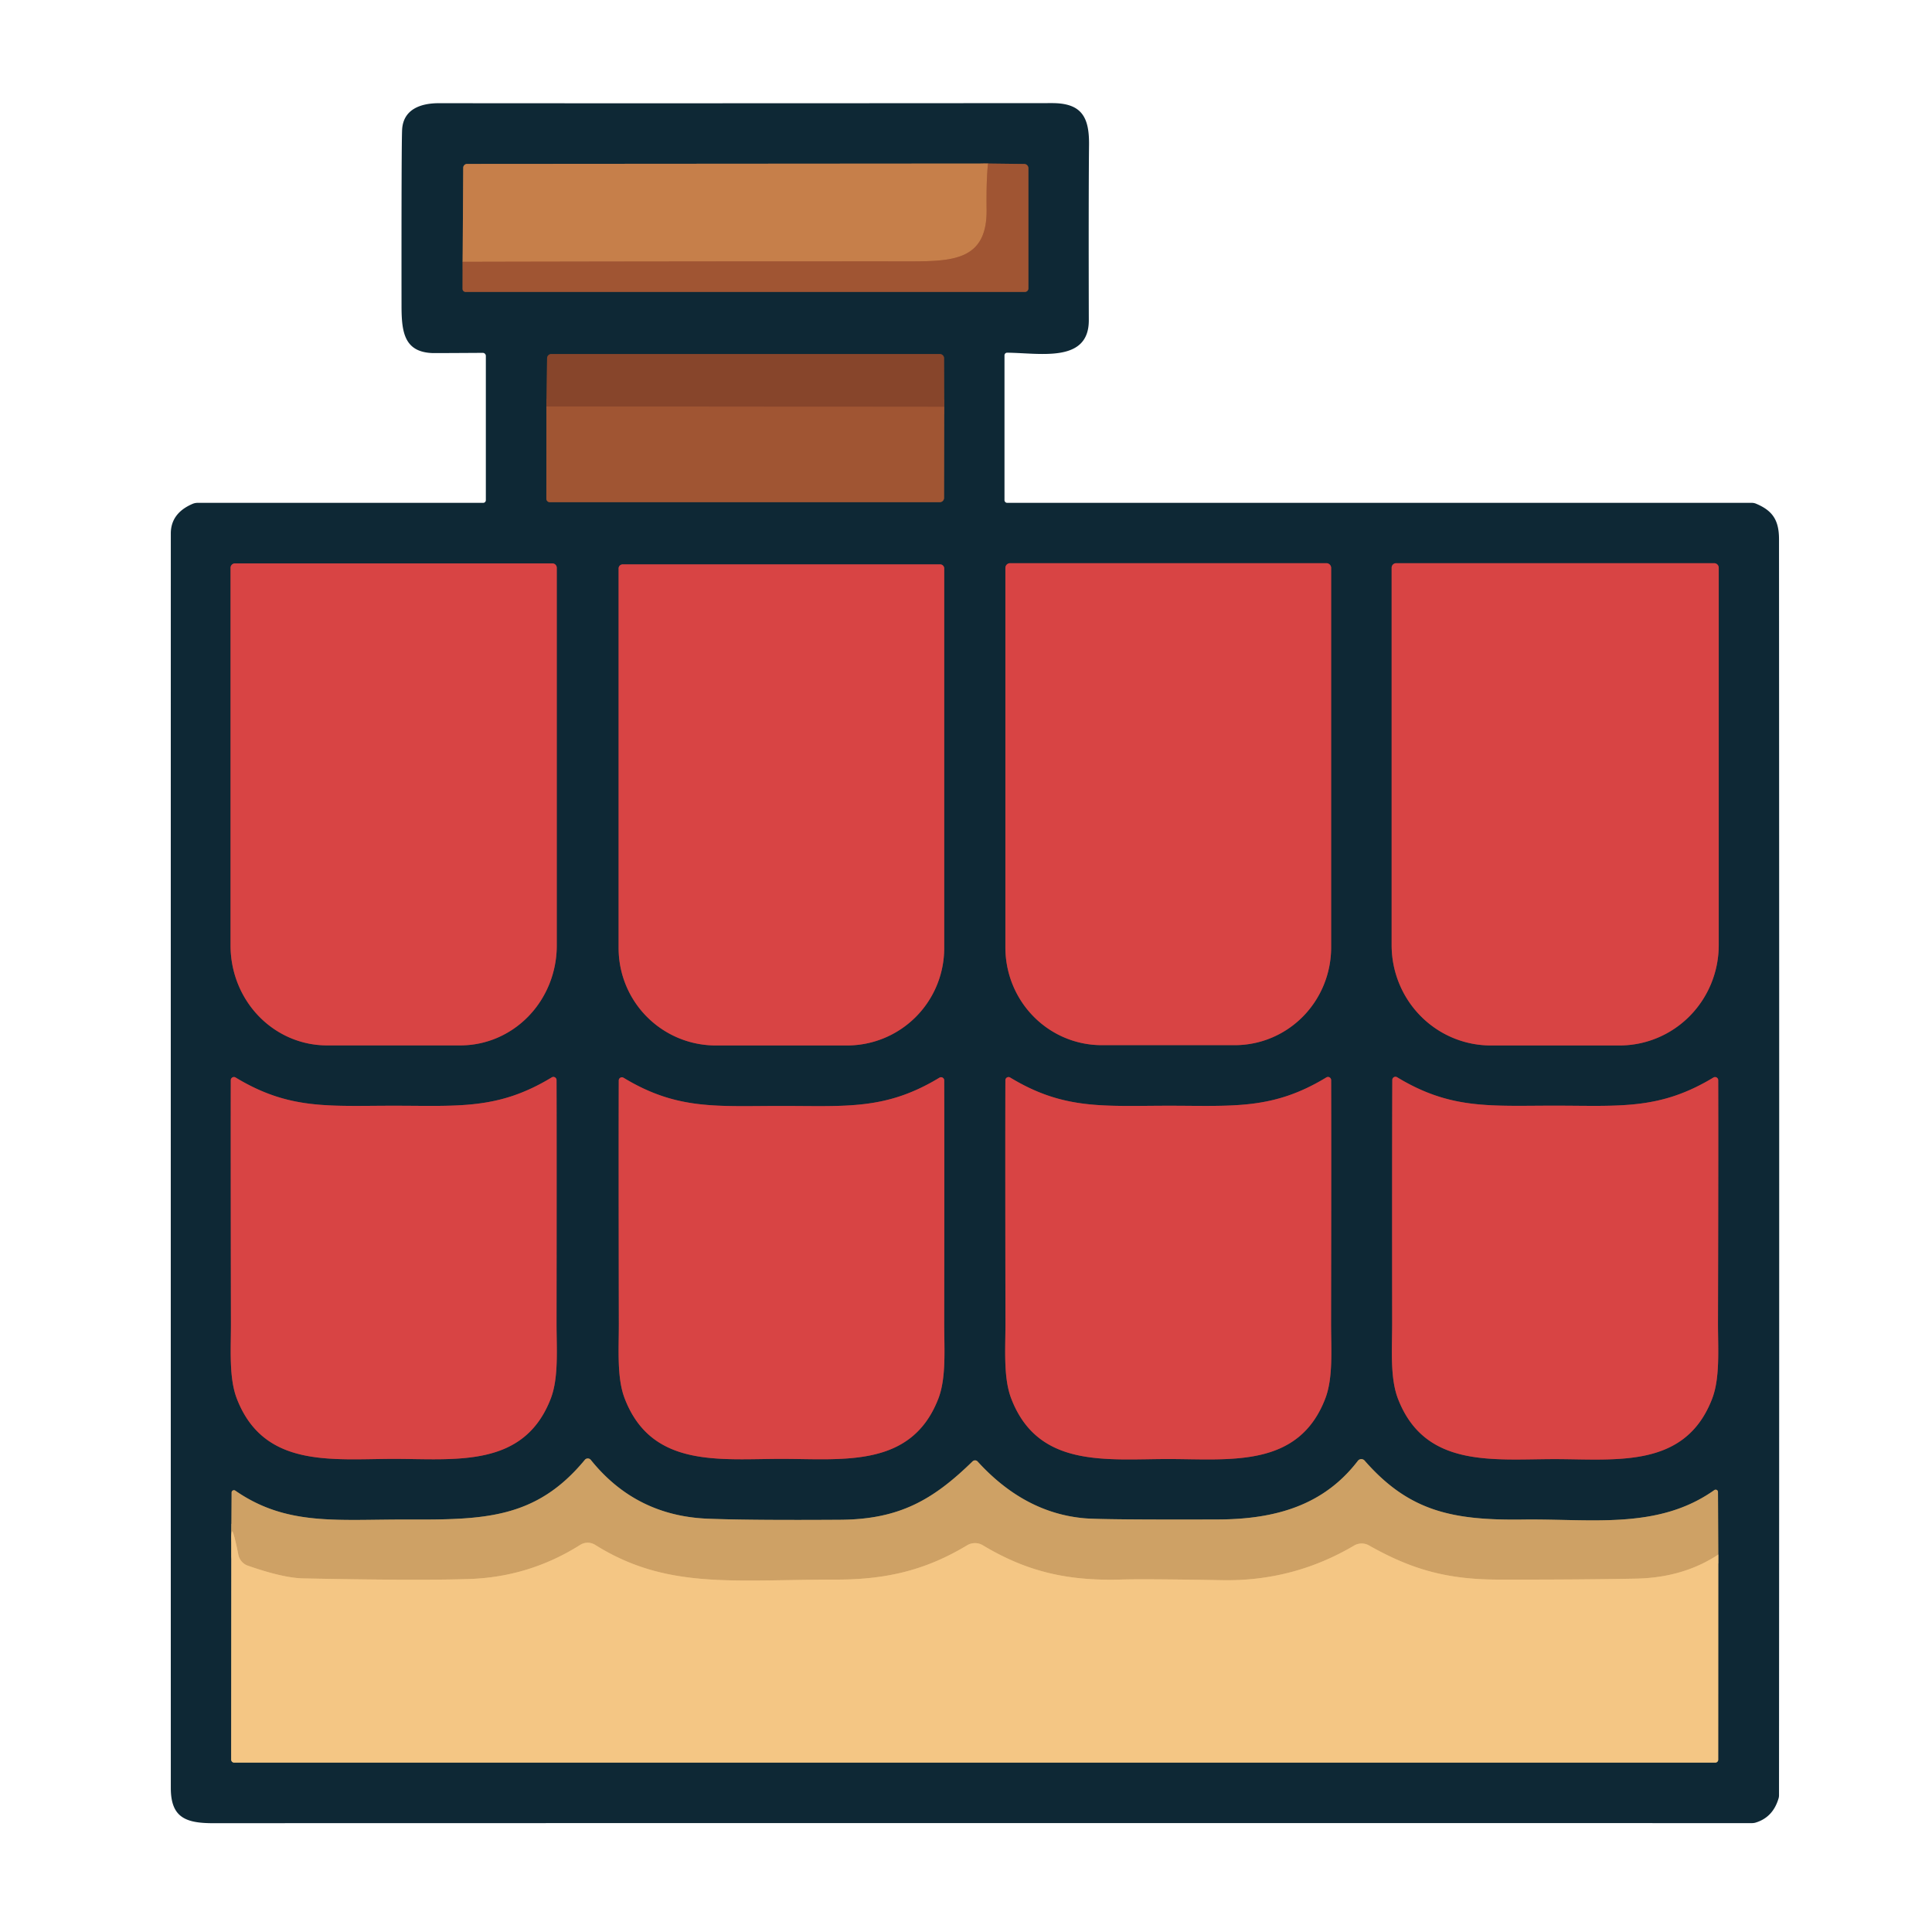 <?xml version="1.0" encoding="UTF-8" standalone="no"?>
<!DOCTYPE svg PUBLIC "-//W3C//DTD SVG 1.1//EN" "http://www.w3.org/Graphics/SVG/1.1/DTD/svg11.dtd">
<svg xmlns="http://www.w3.org/2000/svg" version="1.1" viewBox="0.00 0.00 258.00 258.00">
<g stroke-width="2.00" fill="none" stroke-linecap="butt">
<path stroke="#573f34" vector-effect="non-scaling-stroke" d="
  M 61.78 34.96
  L 61.77 38.58
  A 0.40 0.40 0.0 0 0 62.17 38.98
  L 136.87 38.98
  A 0.46 0.46 0.0 0 0 137.33 38.52
  L 137.33 22.46
  A 0.56 0.56 0.0 0 0 136.77 21.90
  L 131.94 21.84"
/>
<path stroke="#6a5440" vector-effect="non-scaling-stroke" d="
  M 131.94 21.84
  L 62.38 21.89
  A 0.52 0.52 0.0 0 0 61.86 22.40
  L 61.78 34.96"
/>
<path stroke="#b36a3f" vector-effect="non-scaling-stroke" d="
  M 131.94 21.84
  Q 131.70 24.12 131.75 27.98
  C 131.84 34.64 127.42 34.90 121.69 34.90
  Q 91.77 34.89 61.78 34.96"
/>
<path stroke="#573f34" vector-effect="non-scaling-stroke" d="
  M 72.97 54.28
  L 72.96 66.60
  A 0.46 0.46 0.0 0 0 73.42 67.06
  L 125.50 67.06
  A 0.57 0.57 0.0 0 0 126.07 66.49
  L 126.09 54.33"
/>
<path stroke="#4b3730" vector-effect="non-scaling-stroke" d="
  M 126.09 54.33
  L 126.07 47.84
  A 0.57 0.56 0.0 0 0 125.50 47.28
  L 73.62 47.28
  A 0.56 0.56 0.0 0 0 73.06 47.83
  L 72.97 54.28"
/>
<path stroke="#944d2f" vector-effect="non-scaling-stroke" d="
  M 126.09 54.33
  L 72.97 54.28"
/>
<path stroke="#73363d" vector-effect="non-scaling-stroke" d="
  M 73.77 75.24
  L 31.37 75.24
  A 0.58 0.58 0.0 0 0 30.79 75.82
  L 30.79 126.28
  A 13.32 12.86 90.0 0 0 43.65 139.60
  L 61.49 139.60
  A 13.32 12.86 -90.0 0 0 74.35 126.28
  L 74.35 75.82
  A 0.58 0.58 0.0 0 0 73.77 75.24"
/>
<path stroke="#73363d" vector-effect="non-scaling-stroke" d="
  M 125.55 75.37
  L 83.15 75.37
  A 0.54 0.54 0.0 0 0 82.61 75.91
  L 82.61 126.61
  A 13.00 12.97 90.0 0 0 95.58 139.61
  L 113.12 139.61
  A 13.00 12.97 90.0 0 0 126.09 126.61
  L 126.09 75.91
  A 0.54 0.54 0.0 0 0 125.55 75.37"
/>
<path stroke="#73363d" vector-effect="non-scaling-stroke" d="
  M 177.13 75.21
  L 134.89 75.21
  A 0.63 0.63 0.0 0 0 134.26 75.84
  L 134.26 126.52
  A 13.05 12.86 -90.0 0 0 147.12 139.57
  L 164.90 139.57
  A 13.05 12.86 90.0 0 0 177.76 126.52
  L 177.76 75.84
  A 0.63 0.63 0.0 0 0 177.13 75.21"
/>
<path stroke="#73363d" vector-effect="non-scaling-stroke" d="
  M 228.91 75.21
  L 186.45 75.21
  A 0.61 0.61 0.0 0 0 185.84 75.82
  L 185.84 126.21
  A 13.40 13.24 90.0 0 0 199.08 139.61
  L 216.28 139.61
  A 13.40 13.24 -90.0 0 0 229.52 126.21
  L 229.52 75.82
  A 0.61 0.61 0.0 0 0 228.91 75.21"
/>
<path stroke="#73363d" vector-effect="non-scaling-stroke" d="
  M 52.57 147.66
  C 43.85 147.66 38.62 148.23 31.46 143.89
  A 0.42 0.42 0.0 0 0 30.82 144.24
  Q 30.80 153.41 30.84 176.70
  C 30.85 180.21 30.55 184.02 31.64 186.81
  C 35.24 196.06 44.30 194.83 52.59 194.82
  C 60.89 194.82 69.95 196.05 73.54 186.79
  C 74.62 184.00 74.32 180.19 74.32 176.68
  Q 74.35 153.39 74.32 144.23
  A 0.42 0.42 0.0 0 0 73.69 143.87
  C 66.53 148.22 61.29 147.66 52.57 147.66"
/>
<path stroke="#73363d" vector-effect="non-scaling-stroke" d="
  M 156.01 147.66
  C 147.28 147.67 142.05 148.23 134.89 143.89
  A 0.42 0.42 0.0 0 0 134.26 144.24
  Q 134.23 153.41 134.27 176.70
  C 134.27 180.21 133.97 184.02 135.06 186.81
  C 138.65 196.07 147.72 194.84 156.01 194.84
  C 164.31 194.84 173.37 196.06 176.96 186.81
  C 178.05 184.02 177.75 180.21 177.75 176.70
  Q 177.79 153.40 177.76 144.24
  A 0.42 0.42 0.0 0 0 177.12 143.88
  C 169.96 148.23 164.73 147.66 156.01 147.66"
/>
<path stroke="#73363d" vector-effect="non-scaling-stroke" d="
  M 207.69 147.65
  C 198.96 147.65 193.73 148.20 186.56 143.85
  A 0.42 0.42 0.0 0 0 185.93 144.21
  Q 185.89 153.38 185.91 176.69
  C 185.91 180.20 185.61 184.01 186.69 186.80
  C 190.28 196.07 199.35 194.85 207.65 194.85
  C 215.95 194.86 225.02 196.10 228.62 186.84
  C 229.71 184.05 229.42 180.23 229.42 176.72
  Q 229.48 153.41 229.45 144.24
  A 0.42 0.42 0.0 0 0 228.82 143.89
  C 221.65 148.23 216.42 147.66 207.69 147.65"
/>
<path stroke="#73363d" vector-effect="non-scaling-stroke" d="
  M 104.36 147.69
  C 95.65 147.69 90.42 148.26 83.26 143.92
  A 0.42 0.42 0.0 0 0 82.63 144.28
  Q 82.60 153.43 82.64 176.71
  C 82.65 180.21 82.35 184.02 83.44 186.80
  C 87.03 196.05 96.08 194.82 104.37 194.82
  C 112.66 194.82 121.71 196.04 125.30 186.79
  C 126.38 184.01 126.09 180.20 126.09 176.70
  Q 126.12 153.42 126.09 144.27
  A 0.42 0.42 0.0 0 0 125.46 143.91
  C 118.30 148.25 113.08 147.69 104.36 147.69"
/>
<path stroke="#81775d" vector-effect="non-scaling-stroke" d="
  M 30.89 205.99
  L 30.87 234.97
  A 0.41 0.40 90.0 0 0 31.27 235.38
  L 229.07 235.38
  A 0.39 0.38 90.0 0 0 229.45 234.99
  L 229.46 207.60"
/>
<path stroke="#6e654d" vector-effect="non-scaling-stroke" d="
  M 229.46 207.60
  L 229.42 199.24
  A 0.31 0.31 0.0 0 0 228.93 198.99
  C 221.42 204.31 212.57 202.80 203.37 202.92
  C 193.90 203.05 188.14 201.80 182.23 195.05
  A 0.58 0.58 0.0 0 0 181.33 195.08
  C 176.88 200.89 170.56 202.89 162.64 202.91
  Q 147.16 202.96 144.80 202.75
  Q 136.81 202.04 130.54 195.16
  A 0.47 0.46 -43.7 0 0 129.88 195.15
  C 124.65 200.25 120.16 202.89 112.27 202.95
  Q 100.19 203.03 94.56 202.81
  Q 84.91 202.44 78.90 194.96
  A 0.52 0.51 45.4 0 0 78.10 194.95
  C 71.60 202.82 64.66 202.95 54.51 202.92
  C 45.05 202.88 38.32 203.84 31.42 199.06
  A 0.31 0.31 0.0 0 0 30.93 199.31
  L 30.89 205.99"
/>
<path stroke="#e1b475" vector-effect="non-scaling-stroke" d="
  M 229.46 207.60
  Q 224.78 210.68 218.52 210.81
  Q 210.64 210.96 199.99 210.94
  C 193.24 210.92 188.51 209.60 182.82 206.38
  A 2.00 1.98 -45.3 0 0 180.82 206.40
  Q 172.72 211.18 163.27 211.02
  Q 152.85 210.84 149.83 210.93
  C 142.61 211.15 137.17 209.91 131.25 206.36
  A 2.04 2.04 0.0 0 0 129.15 206.36
  C 123.72 209.63 118.47 210.95 111.67 210.94
  C 97.78 210.94 89.02 212.28 79.47 206.30
  A 1.87 1.87 0.0 0 0 77.49 206.30
  Q 70.70 210.59 62.70 210.86
  Q 55.89 211.09 40.51 210.78
  Q 37.82 210.73 33.10 209.08
  A 1.95 1.93 -86.4 0 1 31.83 207.62
  Q 30.77 202.34 30.89 205.99"
/>
</g>
<path fill="#0e2835" d="
  M 134.49 47.10
  A 0.35 0.35 0.0 0 0 134.14 47.45
  L 134.14 66.79
  A 0.36 0.36 0.0 0 0 134.50 67.15
  L 233.94 67.15
  A 1.49 1.34 -31.3 0 1 234.47 67.25
  C 236.71 68.18 237.57 69.46 237.57 72.01
  Q 237.62 160.52 237.57 239.75
  A 1.46 1.30 57.5 0 1 237.50 240.19
  Q 236.75 242.69 234.45 243.39
  A 1.75 1.75 0.0 0 1 233.96 243.46
  Q 71.42 243.45 28.44 243.47
  C 24.74 243.47 22.81 242.67 22.81 238.76
  Q 22.80 172.16 22.81 71.25
  Q 22.81 68.53 25.73 67.28
  A 1.79 1.72 -54.9 0 1 26.39 67.15
  L 64.53 67.15
  A 0.36 0.35 90.0 0 0 64.88 66.79
  L 64.88 47.53
  A 0.41 0.41 0.0 0 0 64.46 47.12
  Q 58.11 47.16 57.77 47.15
  C 54.00 47.02 53.63 44.37 53.62 40.93
  Q 53.60 19.13 53.70 17.29
  C 53.86 14.63 56.11 13.78 58.61 13.78
  Q 83.15 13.81 140.51 13.77
  C 144.47 13.77 145.47 15.67 145.43 19.35
  Q 145.36 25.93 145.40 42.75
  C 145.42 48.53 138.85 47.13 134.49 47.10
  Z
  M 61.78 34.96
  L 61.77 38.58
  A 0.40 0.40 0.0 0 0 62.17 38.98
  L 136.87 38.98
  A 0.46 0.46 0.0 0 0 137.33 38.52
  L 137.33 22.46
  A 0.56 0.56 0.0 0 0 136.77 21.90
  L 131.94 21.84
  L 62.38 21.89
  A 0.52 0.52 0.0 0 0 61.86 22.40
  L 61.78 34.96
  Z
  M 72.97 54.28
  L 72.96 66.60
  A 0.46 0.46 0.0 0 0 73.42 67.06
  L 125.50 67.06
  A 0.57 0.57 0.0 0 0 126.07 66.49
  L 126.09 54.33
  L 126.07 47.84
  A 0.57 0.56 0.0 0 0 125.50 47.28
  L 73.62 47.28
  A 0.56 0.56 0.0 0 0 73.06 47.83
  L 72.97 54.28
  Z
  M 73.77 75.24
  L 31.37 75.24
  A 0.58 0.58 0.0 0 0 30.79 75.82
  L 30.79 126.28
  A 13.32 12.86 90.0 0 0 43.65 139.60
  L 61.49 139.60
  A 13.32 12.86 -90.0 0 0 74.35 126.28
  L 74.35 75.82
  A 0.58 0.58 0.0 0 0 73.77 75.24
  Z
  M 125.55 75.37
  L 83.15 75.37
  A 0.54 0.54 0.0 0 0 82.61 75.91
  L 82.61 126.61
  A 13.00 12.97 90.0 0 0 95.58 139.61
  L 113.12 139.61
  A 13.00 12.97 90.0 0 0 126.09 126.61
  L 126.09 75.91
  A 0.54 0.54 0.0 0 0 125.55 75.37
  Z
  M 177.13 75.21
  L 134.89 75.21
  A 0.63 0.63 0.0 0 0 134.26 75.84
  L 134.26 126.52
  A 13.05 12.86 -90.0 0 0 147.12 139.57
  L 164.90 139.57
  A 13.05 12.86 90.0 0 0 177.76 126.52
  L 177.76 75.84
  A 0.63 0.63 0.0 0 0 177.13 75.21
  Z
  M 228.91 75.21
  L 186.45 75.21
  A 0.61 0.61 0.0 0 0 185.84 75.82
  L 185.84 126.21
  A 13.40 13.24 90.0 0 0 199.08 139.61
  L 216.28 139.61
  A 13.40 13.24 -90.0 0 0 229.52 126.21
  L 229.52 75.82
  A 0.61 0.61 0.0 0 0 228.91 75.21
  Z
  M 52.57 147.66
  C 43.85 147.66 38.62 148.23 31.46 143.89
  A 0.42 0.42 0.0 0 0 30.82 144.24
  Q 30.80 153.41 30.84 176.70
  C 30.85 180.21 30.55 184.02 31.64 186.81
  C 35.24 196.06 44.30 194.83 52.59 194.82
  C 60.89 194.82 69.95 196.05 73.54 186.79
  C 74.62 184.00 74.32 180.19 74.32 176.68
  Q 74.35 153.39 74.32 144.23
  A 0.42 0.42 0.0 0 0 73.69 143.87
  C 66.53 148.22 61.29 147.66 52.57 147.66
  Z
  M 156.01 147.66
  C 147.28 147.67 142.05 148.23 134.89 143.89
  A 0.42 0.42 0.0 0 0 134.26 144.24
  Q 134.23 153.41 134.27 176.70
  C 134.27 180.21 133.97 184.02 135.06 186.81
  C 138.65 196.07 147.72 194.84 156.01 194.84
  C 164.31 194.84 173.37 196.06 176.96 186.81
  C 178.05 184.02 177.75 180.21 177.75 176.70
  Q 177.79 153.40 177.76 144.24
  A 0.42 0.42 0.0 0 0 177.12 143.88
  C 169.96 148.23 164.73 147.66 156.01 147.66
  Z
  M 207.69 147.65
  C 198.96 147.65 193.73 148.20 186.56 143.85
  A 0.42 0.42 0.0 0 0 185.93 144.21
  Q 185.89 153.38 185.91 176.69
  C 185.91 180.20 185.61 184.01 186.69 186.80
  C 190.28 196.07 199.35 194.85 207.65 194.85
  C 215.95 194.86 225.02 196.10 228.62 186.84
  C 229.71 184.05 229.42 180.23 229.42 176.72
  Q 229.48 153.41 229.45 144.24
  A 0.42 0.42 0.0 0 0 228.82 143.89
  C 221.65 148.23 216.42 147.66 207.69 147.65
  Z
  M 104.36 147.69
  C 95.65 147.69 90.42 148.26 83.26 143.92
  A 0.42 0.42 0.0 0 0 82.63 144.28
  Q 82.60 153.43 82.64 176.71
  C 82.65 180.21 82.35 184.02 83.44 186.80
  C 87.03 196.05 96.08 194.82 104.37 194.82
  C 112.66 194.82 121.71 196.04 125.30 186.79
  C 126.38 184.01 126.09 180.20 126.09 176.70
  Q 126.12 153.42 126.09 144.27
  A 0.42 0.42 0.0 0 0 125.46 143.91
  C 118.30 148.25 113.08 147.69 104.36 147.69
  Z
  M 30.89 205.99
  L 30.87 234.97
  A 0.41 0.40 90.0 0 0 31.27 235.38
  L 229.07 235.38
  A 0.39 0.38 90.0 0 0 229.45 234.99
  L 229.46 207.60
  L 229.42 199.24
  A 0.31 0.31 0.0 0 0 228.93 198.99
  C 221.42 204.31 212.57 202.80 203.37 202.92
  C 193.90 203.05 188.14 201.80 182.23 195.05
  A 0.58 0.58 0.0 0 0 181.33 195.08
  C 176.88 200.89 170.56 202.89 162.64 202.91
  Q 147.16 202.96 144.80 202.75
  Q 136.81 202.04 130.54 195.16
  A 0.47 0.46 -43.7 0 0 129.88 195.15
  C 124.65 200.25 120.16 202.89 112.27 202.95
  Q 100.19 203.03 94.56 202.81
  Q 84.91 202.44 78.90 194.96
  A 0.52 0.51 45.4 0 0 78.10 194.95
  C 71.60 202.82 64.66 202.95 54.51 202.92
  C 45.05 202.88 38.32 203.84 31.42 199.06
  A 0.31 0.31 0.0 0 0 30.93 199.31
  L 30.89 205.99
  Z"
/>
<path fill="#c67f4a" d="
  M 131.94 21.84
  Q 131.70 24.12 131.75 27.98
  C 131.84 34.64 127.42 34.90 121.69 34.90
  Q 91.77 34.89 61.78 34.96
  L 61.86 22.40
  A 0.52 0.52 0.0 0 1 62.38 21.89
  L 131.94 21.84
  Z"
/>
<path fill="#a05533" d="
  M 61.78 34.96
  Q 91.77 34.89 121.69 34.90
  C 127.42 34.90 131.84 34.64 131.75 27.98
  Q 131.70 24.12 131.94 21.84
  L 136.77 21.90
  A 0.56 0.56 0.0 0 1 137.33 22.46
  L 137.33 38.52
  A 0.46 0.46 0.0 0 1 136.87 38.98
  L 62.17 38.98
  A 0.40 0.40 0.0 0 1 61.77 38.58
  L 61.78 34.96
  Z"
/>
<path fill="#87452b" d="
  M 126.09 54.33
  L 72.97 54.28
  L 73.06 47.83
  A 0.56 0.56 0.0 0 1 73.62 47.28
  L 125.50 47.28
  A 0.57 0.56 0.0 0 1 126.07 47.84
  L 126.09 54.33
  Z"
/>
<path fill="#a05533" d="
  M 126.09 54.33
  L 126.07 66.49
  A 0.57 0.57 0.0 0 1 125.50 67.06
  L 73.42 67.06
  A 0.46 0.46 0.0 0 1 72.96 66.60
  L 72.97 54.28
  L 126.09 54.33
  Z"
/>
<path fill="#d84444" d="
  M 73.77 75.24
  A 0.58 0.58 0.0 0 1 74.35 75.82
  L 74.35 126.28
  A 13.32 12.86 -90.0 0 1 61.49 139.60
  L 43.65 139.60
  A 13.32 12.86 90.0 0 1 30.79 126.28
  L 30.79 75.82
  A 0.58 0.58 0.0 0 1 31.37 75.24
  L 73.77 75.24
  Z"
/>
<path fill="#d84444" d="
  M 125.55 75.37
  A 0.54 0.54 0.0 0 1 126.09 75.91
  L 126.09 126.61
  A 13.00 12.97 90.0 0 1 113.12 139.61
  L 95.58 139.61
  A 13.00 12.97 -90.0 0 1 82.61 126.61
  L 82.61 75.91
  A 0.54 0.54 0.0 0 1 83.15 75.37
  L 125.55 75.37
  Z"
/>
<path fill="#d84444" d="
  M 177.13 75.21
  A 0.63 0.63 0.0 0 1 177.76 75.84
  L 177.76 126.52
  A 13.05 12.86 -90.0 0 1 164.90 139.57
  L 147.12 139.57
  A 13.05 12.86 -90.0 0 1 134.26 126.52
  L 134.26 75.84
  A 0.63 0.63 0.0 0 1 134.89 75.21
  L 177.13 75.21
  Z"
/>
<path fill="#d84444" d="
  M 228.91 75.21
  A 0.61 0.61 0.0 0 1 229.52 75.82
  L 229.52 126.21
  A 13.40 13.24 90.0 0 1 216.28 139.61
  L 199.08 139.61
  A 13.40 13.24 90.0 0 1 185.84 126.21
  L 185.84 75.82
  A 0.61 0.61 0.0 0 1 186.45 75.21
  L 228.91 75.21
  Z"
/>
<path fill="#d84444" d="
  M 52.57 147.66
  C 61.29 147.66 66.53 148.22 73.69 143.87
  A 0.42 0.42 0.0 0 1 74.32 144.23
  Q 74.35 153.39 74.32 176.68
  C 74.32 180.19 74.62 184.00 73.54 186.79
  C 69.95 196.05 60.89 194.82 52.59 194.82
  C 44.30 194.83 35.24 196.06 31.64 186.81
  C 30.55 184.02 30.85 180.21 30.84 176.70
  Q 30.80 153.41 30.82 144.24
  A 0.42 0.42 0.0 0 1 31.46 143.89
  C 38.62 148.23 43.85 147.66 52.57 147.66
  Z"
/>
<path fill="#d84444" d="
  M 156.01 147.66
  C 164.73 147.66 169.96 148.23 177.12 143.88
  A 0.42 0.42 0.0 0 1 177.76 144.24
  Q 177.79 153.40 177.75 176.70
  C 177.75 180.21 178.05 184.02 176.96 186.81
  C 173.37 196.06 164.31 194.84 156.01 194.84
  C 147.72 194.84 138.65 196.07 135.06 186.81
  C 133.97 184.02 134.27 180.21 134.27 176.70
  Q 134.23 153.41 134.26 144.24
  A 0.42 0.42 0.0 0 1 134.89 143.89
  C 142.05 148.23 147.28 147.67 156.01 147.66
  Z"
/>
<path fill="#d84444" d="
  M 207.65 194.85
  C 199.35 194.85 190.28 196.07 186.69 186.80
  C 185.61 184.01 185.91 180.20 185.91 176.69
  Q 185.89 153.38 185.93 144.21
  A 0.42 0.42 0.0 0 1 186.56 143.85
  C 193.73 148.20 198.96 147.65 207.69 147.65
  C 216.42 147.66 221.65 148.23 228.82 143.89
  A 0.42 0.42 0.0 0 1 229.45 144.24
  Q 229.48 153.41 229.42 176.72
  C 229.42 180.23 229.71 184.05 228.62 186.84
  C 225.02 196.10 215.95 194.86 207.65 194.85
  Z"
/>
<path fill="#d84444" d="
  M 104.36 147.69
  C 113.08 147.69 118.30 148.25 125.46 143.91
  A 0.42 0.42 0.0 0 1 126.09 144.27
  Q 126.12 153.42 126.09 176.70
  C 126.09 180.20 126.38 184.01 125.30 186.79
  C 121.71 196.04 112.66 194.82 104.37 194.82
  C 96.08 194.82 87.03 196.05 83.44 186.80
  C 82.35 184.02 82.65 180.21 82.64 176.71
  Q 82.60 153.43 82.63 144.28
  A 0.42 0.42 0.0 0 1 83.26 143.92
  C 90.42 148.26 95.65 147.69 104.36 147.69
  Z"
/>
<path fill="#cea165" d="
  M 229.46 207.60
  Q 224.78 210.68 218.52 210.81
  Q 210.64 210.96 199.99 210.94
  C 193.24 210.92 188.51 209.60 182.82 206.38
  A 2.00 1.98 -45.3 0 0 180.82 206.40
  Q 172.72 211.18 163.27 211.02
  Q 152.85 210.84 149.83 210.93
  C 142.61 211.15 137.17 209.91 131.25 206.36
  A 2.04 2.04 0.0 0 0 129.15 206.36
  C 123.72 209.63 118.47 210.95 111.67 210.94
  C 97.78 210.94 89.02 212.28 79.47 206.30
  A 1.87 1.87 0.0 0 0 77.49 206.30
  Q 70.70 210.59 62.70 210.86
  Q 55.89 211.09 40.51 210.78
  Q 37.82 210.73 33.10 209.08
  A 1.95 1.93 -86.4 0 1 31.83 207.62
  Q 30.77 202.34 30.89 205.99
  L 30.93 199.31
  A 0.31 0.31 0.0 0 1 31.42 199.06
  C 38.32 203.84 45.05 202.88 54.51 202.92
  C 64.66 202.95 71.60 202.82 78.10 194.95
  A 0.52 0.51 45.4 0 1 78.90 194.96
  Q 84.91 202.44 94.56 202.81
  Q 100.19 203.03 112.27 202.95
  C 120.16 202.89 124.65 200.25 129.88 195.15
  A 0.47 0.46 -43.7 0 1 130.54 195.16
  Q 136.81 202.04 144.80 202.75
  Q 147.16 202.96 162.64 202.91
  C 170.56 202.89 176.88 200.89 181.33 195.08
  A 0.58 0.58 0.0 0 1 182.23 195.05
  C 188.14 201.80 193.90 203.05 203.37 202.92
  C 212.57 202.80 221.42 204.31 228.93 198.99
  A 0.31 0.31 0.0 0 1 229.42 199.24
  L 229.46 207.60
  Z"
/>
<path fill="#f4c684" d="
  M 229.46 207.60
  L 229.45 234.99
  A 0.39 0.38 90.0 0 1 229.07 235.38
  L 31.27 235.38
  A 0.41 0.40 90.0 0 1 30.87 234.97
  L 30.89 205.99
  Q 30.77 202.34 31.83 207.62
  A 1.95 1.93 -86.4 0 0 33.10 209.08
  Q 37.82 210.73 40.51 210.78
  Q 55.89 211.09 62.70 210.86
  Q 70.70 210.59 77.49 206.30
  A 1.87 1.87 0.0 0 1 79.47 206.30
  C 89.02 212.28 97.78 210.94 111.67 210.94
  C 118.47 210.95 123.72 209.63 129.15 206.36
  A 2.04 2.04 0.0 0 1 131.25 206.36
  C 137.17 209.91 142.61 211.15 149.83 210.93
  Q 152.85 210.84 163.27 211.02
  Q 172.72 211.18 180.82 206.40
  A 2.00 1.98 -45.3 0 1 182.82 206.38
  C 188.51 209.60 193.24 210.92 199.99 210.94
  Q 210.64 210.96 218.52 210.81
  Q 224.78 210.68 229.46 207.60
  Z"
/>
</svg>
